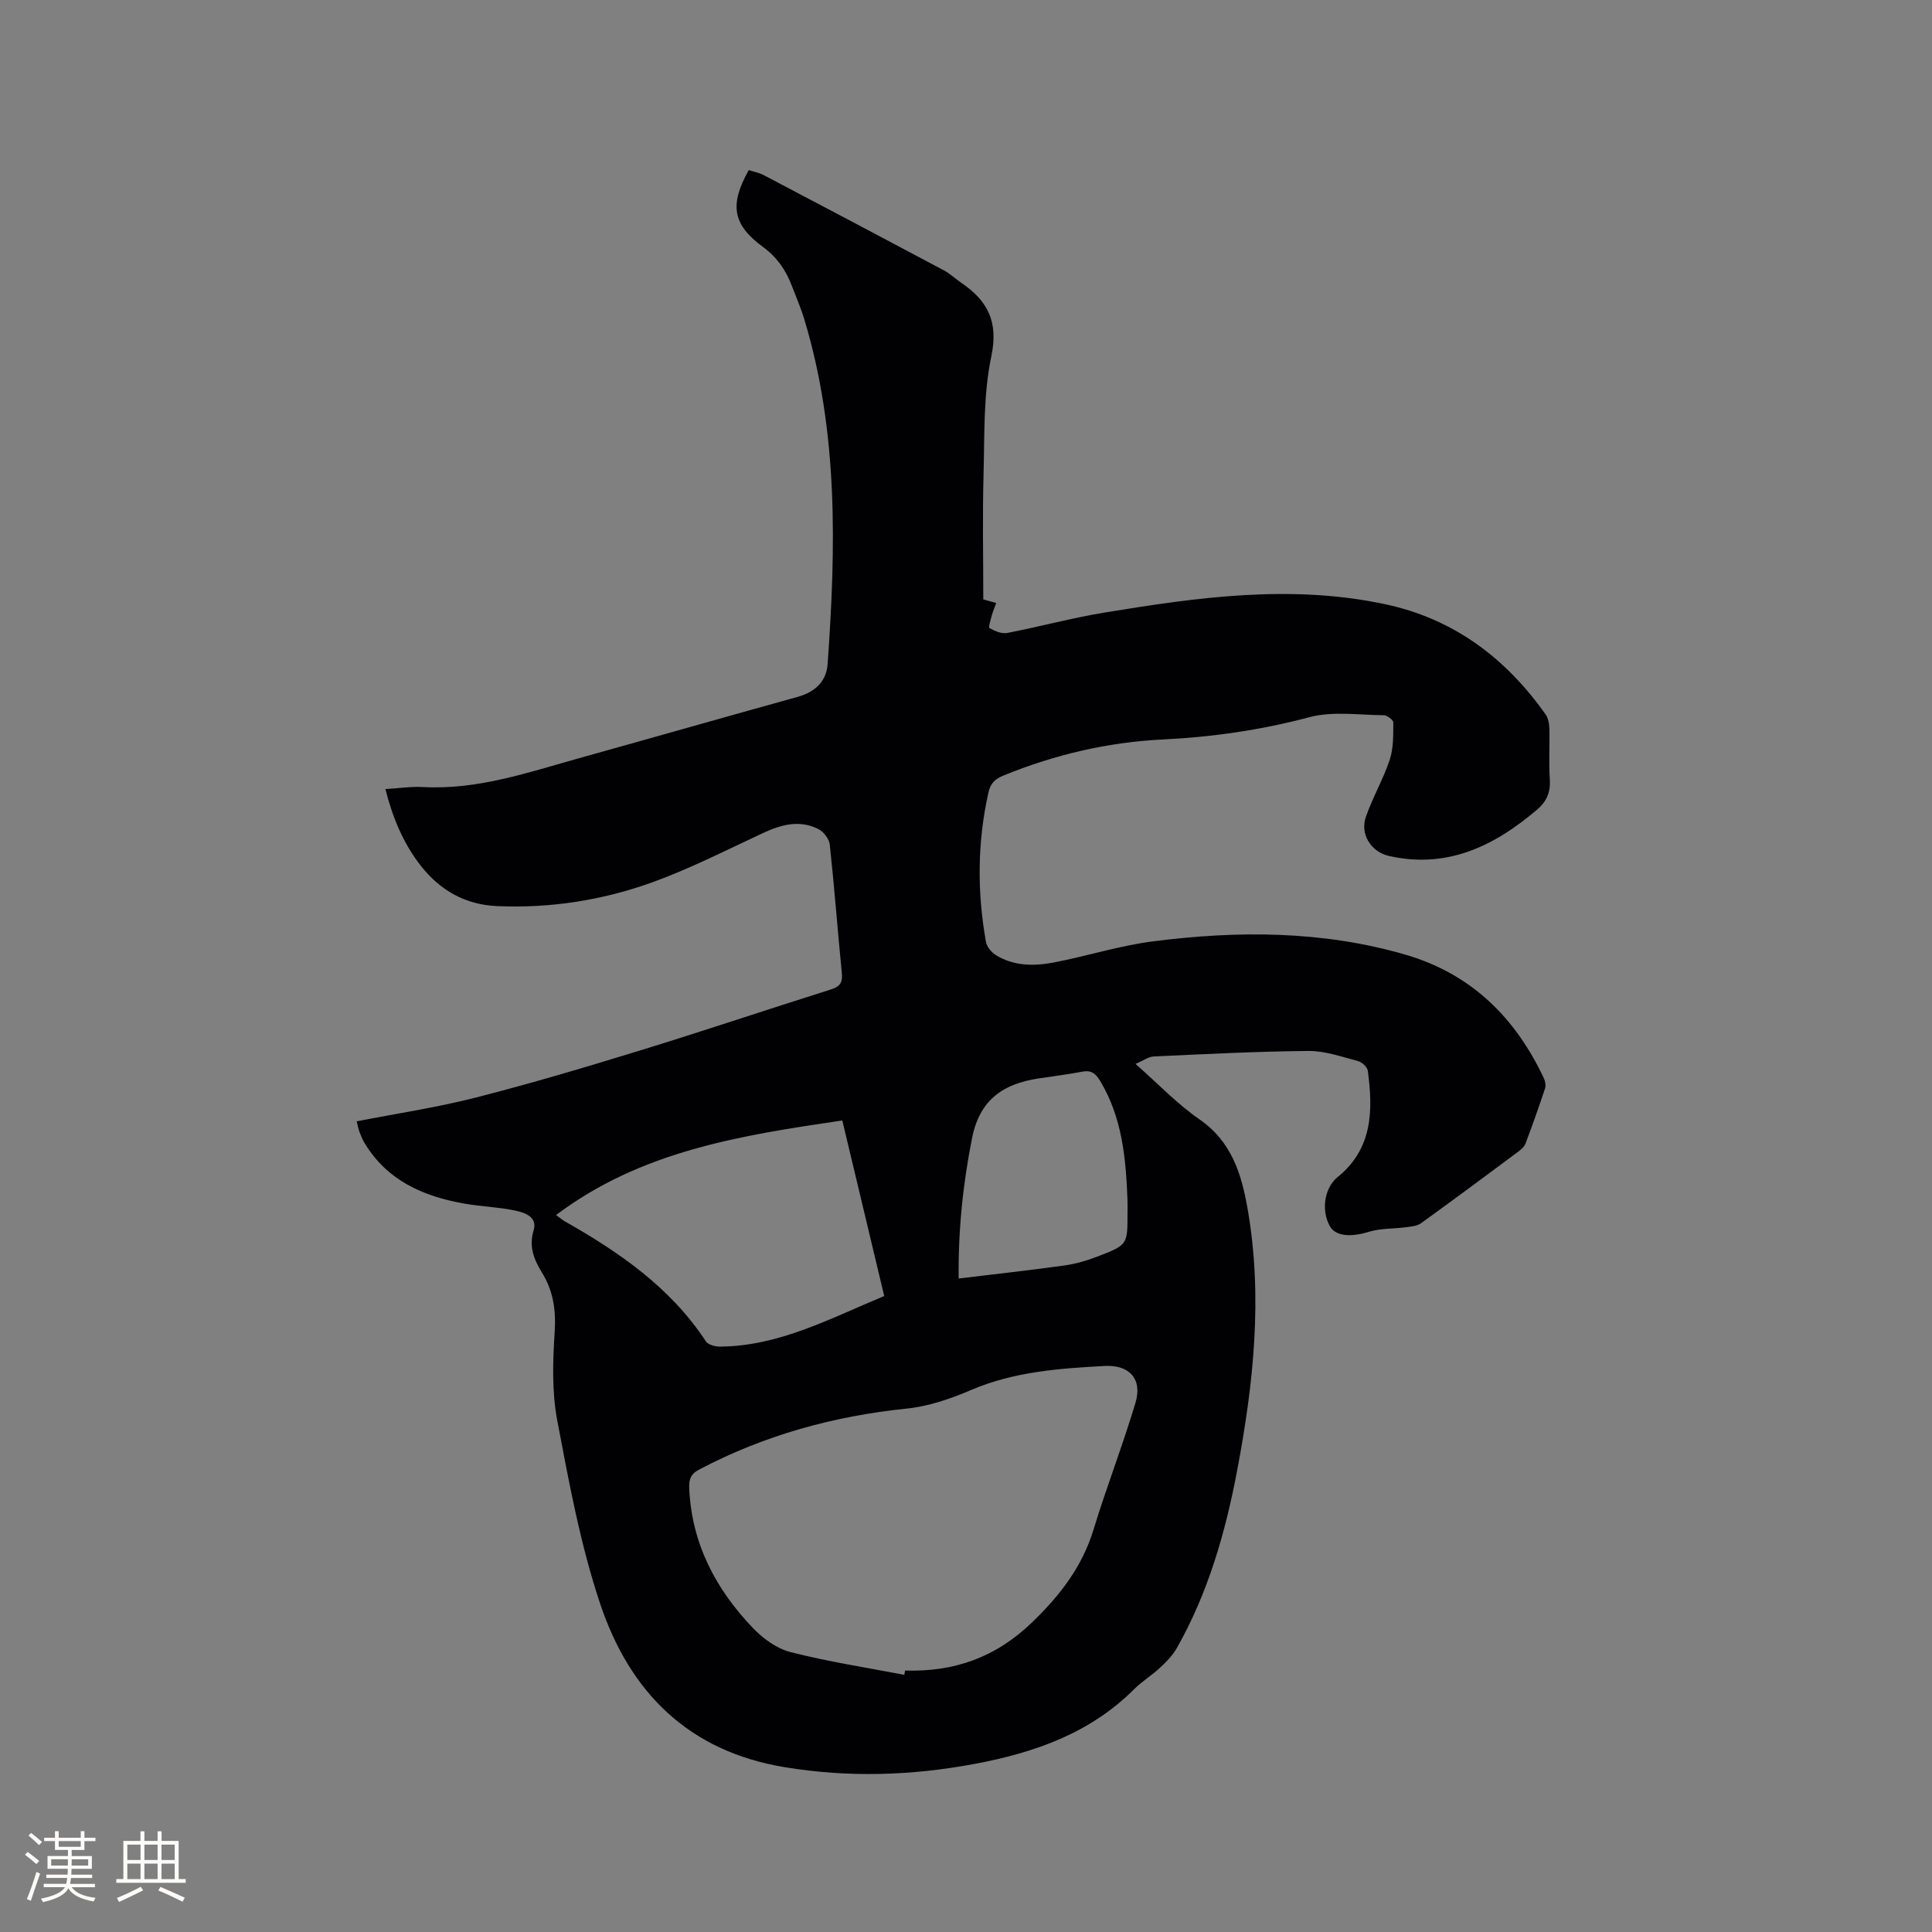 <svg enable-background="new 0 0 400 400" viewBox="0 0 400 400" xmlns="http://www.w3.org/2000/svg"><rect x="0" y="0" width="400" height="400" fill="#808080" stroke="none"/><path d="m235.09 220.27c4.76 4.19 8.66 8.31 13.22 11.46 6.69 4.62 8.74 11.33 10.01 18.64 3.15 18.16 1.21 36.13-2.17 54.02-2.43 12.85-6 25.35-12.5 36.82-.86 1.52-2.16 2.85-3.45 4.05-1.7 1.59-3.74 2.82-5.38 4.46-9.18 9.18-20.73 13.18-33.11 15.49-13.02 2.43-25.99 2.84-39.17.68-20.05-3.28-32.18-15.61-38.28-33.84-4.11-12.28-6.47-25.2-8.89-37.97-1.12-5.93-.93-12.22-.53-18.29.3-4.55-.29-8.53-2.66-12.37-1.62-2.62-2.72-5.32-1.7-8.68.85-2.79-1.83-3.68-3.79-4.1-3.51-.74-7.15-.84-10.68-1.47-8.4-1.5-15.81-4.74-20.48-12.43-.44-.72-.77-1.51-1.07-2.29-.25-.67-.38-1.4-.61-2.29 8.35-1.63 16.64-2.87 24.73-4.94 11.47-2.93 22.84-6.32 34.16-9.8 13.15-4.04 26.19-8.44 39.31-12.57 1.91-.6 2.43-1.47 2.24-3.38-.87-8.86-1.54-17.74-2.49-26.59-.13-1.16-1.24-2.65-2.31-3.2-3.92-2.01-7.75-.97-11.56.81-7.56 3.52-15.04 7.35-22.87 10.18-10.31 3.72-21.11 5.41-32.14 4.93-6.55-.28-11.76-3.22-15.77-8.32-3.66-4.65-5.85-9.99-7.36-15.91 2.76-.16 5.29-.56 7.8-.42 11.49.62 22.13-3.15 32.92-6.15 14.89-4.14 29.75-8.4 44.64-12.52 3.6-1 5.94-3.2 6.2-6.79 1.71-24.07 2.26-48.09-4.88-71.55-.71-2.32-1.69-4.56-2.56-6.84-1.23-3.21-3.03-5.83-5.93-7.96-6.33-4.65-6.98-8.73-2.96-15.92.99.32 2.13.53 3.1 1.04 12.45 6.54 24.89 13.1 37.31 19.72 1.3.69 2.39 1.75 3.62 2.59 5.43 3.71 7.71 8.01 6.19 15.22-1.68 7.98-1.38 16.4-1.61 24.64-.23 8.48-.05 16.96-.05 25.67.84.23 1.66.46 2.68.74-.33.92-.67 1.68-.89 2.48-.25.93-.77 2.58-.51 2.72 1.09.6 2.51 1.23 3.65 1.01 6.76-1.3 13.42-3.12 20.2-4.23 19.25-3.16 38.54-5.88 58.04-1.73 14.24 3.03 24.96 11.13 33.23 22.79.56.79.77 1.95.8 2.95.09 3.5-.14 7.01.09 10.49.18 2.68-.63 4.61-2.67 6.34-8.86 7.52-18.56 12.25-30.58 9.57-3.73-.83-6.09-4.48-4.83-8.11 1.4-4.04 3.61-7.8 4.95-11.86.79-2.4.71-5.12.73-7.7 0-.51-1.29-1.47-1.98-1.48-5.14-.04-10.55-.88-15.37.4-10.01 2.67-20.07 4.11-30.37 4.62-11.4.56-22.41 3.14-33 7.47-1.73.71-2.67 1.58-3.1 3.49-2.31 10.29-2.36 20.6-.52 30.93.18 1.03 1.15 2.2 2.08 2.77 3.73 2.29 7.92 2.29 12.02 1.5 6.85-1.32 13.58-3.48 20.48-4.36 17.55-2.25 35.09-2.24 52.29 2.76 13.59 3.96 22.75 13.02 28.66 25.62.28.61.42 1.47.22 2.09-1.27 3.82-2.62 7.61-4.03 11.37-.24.64-.85 1.21-1.42 1.63-6.72 5-13.44 10-20.23 14.89-.83.6-2.09.69-3.17.83-2.54.34-5.21.2-7.62.94-3.71 1.14-6.85.96-8.06-1.14-1.85-3.22-1.18-7.95 1.58-10.18 7.28-5.88 7.36-13.81 6.26-22.02-.1-.77-1.22-1.79-2.04-2.01-3.37-.88-6.81-2.11-10.21-2.09-10.69.09-21.38.65-32.06 1.14-1.1.05-2.16.86-3.79 1.54zm-47.86 126.49c.05-.3.1-.6.15-.89 10.21.31 18.8-2.71 26.41-10.08 5.79-5.62 10.29-11.47 12.64-19.19 2.68-8.79 6.03-17.37 8.66-26.17 1.47-4.92-1.26-7.9-6.4-7.62-9.4.51-18.74 1.17-27.62 4.97-4.23 1.81-8.79 3.39-13.33 3.85-15.14 1.56-29.48 5.51-42.96 12.61-1.83.96-2.17 2.09-2.08 4 .53 11.39 5.49 20.78 13.17 28.81 2.1 2.2 4.96 4.28 7.83 5.01 7.73 1.97 15.67 3.19 23.53 4.7zm-12.84-114.78c-21.11 3.11-41.61 6.3-59.26 19.58.94.68 1.33 1.03 1.77 1.28 11.34 6.43 21.92 13.72 29.25 24.88.47.71 1.94 1.09 2.94 1.08 12.26-.1 22.77-5.83 33.98-10.47-2.89-12.07-5.73-23.96-8.68-36.35zm24.09 32.72c7.52-.91 14.76-1.7 21.98-2.71 2.38-.33 4.75-1.06 7-1.93 6-2.33 5.98-2.4 5.98-8.89 0-.95.03-1.91-.01-2.86-.33-8.51-1.09-16.9-5.63-24.47-.95-1.58-1.86-2.33-3.75-1.96-3.01.58-6.06.94-9.1 1.41-7.19 1.12-12.07 4.32-13.67 12.23-1.95 9.7-2.91 19.38-2.8 29.18z" fill="#010103"/><g fill="#fcfbfa"><path d="m5.17 384 .55-.58c.85.61 1.65 1.24 2.4 1.87l-.59.64c-.83-.73-1.62-1.38-2.36-1.93m1.22 9.53-.82-.34c.71-1.76 1.37-3.64 1.98-5.63.24.13.5.25.76.36-.6 1.67-1.24 3.54-1.92 5.61m-.5-13.5.57-.54c.56.44 1.31 1.06 2.26 1.87l-.64.64c-.68-.66-1.41-1.32-2.19-1.97m3.25.46h2.24v-1.36h.77v1.36h4.57v-1.36h.76v1.36h2.28v.69h-2.28v1.84h-2.64v1.26h4.18v2.64h-4.21c0 .45-.02.86-.05 1.21h4.32v.69h-4.38c-.04.34-.1.75-.19 1.22h5.15v.69h-4.82c.87 1.19 2.51 1.92 4.93 2.19-.17.31-.3.57-.37.76-2.77-.49-4.52-1.41-5.26-2.76-.56 1.26-2.3 2.23-5.24 2.9-.12-.24-.26-.48-.43-.72 2.73-.55 4.38-1.34 4.96-2.38h-4.38v-.69h4.65c.1-.38.17-.79.21-1.22h-4.32v-.69h4.4c.03-.34.05-.75.05-1.21h-4.2v-2.64h4.23v-1.26h-2.69v-1.84h-2.24zm1.46 4.46v1.29h3.45c.01-.4.02-.57.01-.53v-.32-.45h-3.46zm1.55-2.59h4.57v-1.19h-4.57zm6.11 2.59h-3.42v.77c-.01.19-.01.37-.02.53h3.44z"/><path d="m32.63 379.16h.82v1.98h3.54v7.89h1.46v.78h-14.37v-.78h1.46v-7.89h3.54v-1.98h.82v1.98h2.73zm-3.49 11.48.5.73c-1.61.82-3.28 1.63-5 2.41-.13-.27-.28-.55-.44-.82 1.75-.72 3.4-1.49 4.94-2.32m-2.78-5.55h2.73v-3.18h-2.73zm0 3.95h2.73v-3.2h-2.73zm3.54-3.95h2.73v-3.18h-2.73zm0 3.95h2.73v-3.2h-2.73zm7.89 4.68c-1.84-.92-3.51-1.7-5.02-2.32l.45-.73c1.89.8 3.57 1.55 5.04 2.23zm-1.62-11.81h-2.73v3.18h2.73zm-2.73 7.13h2.73v-3.2h-2.73z"/></g></svg>